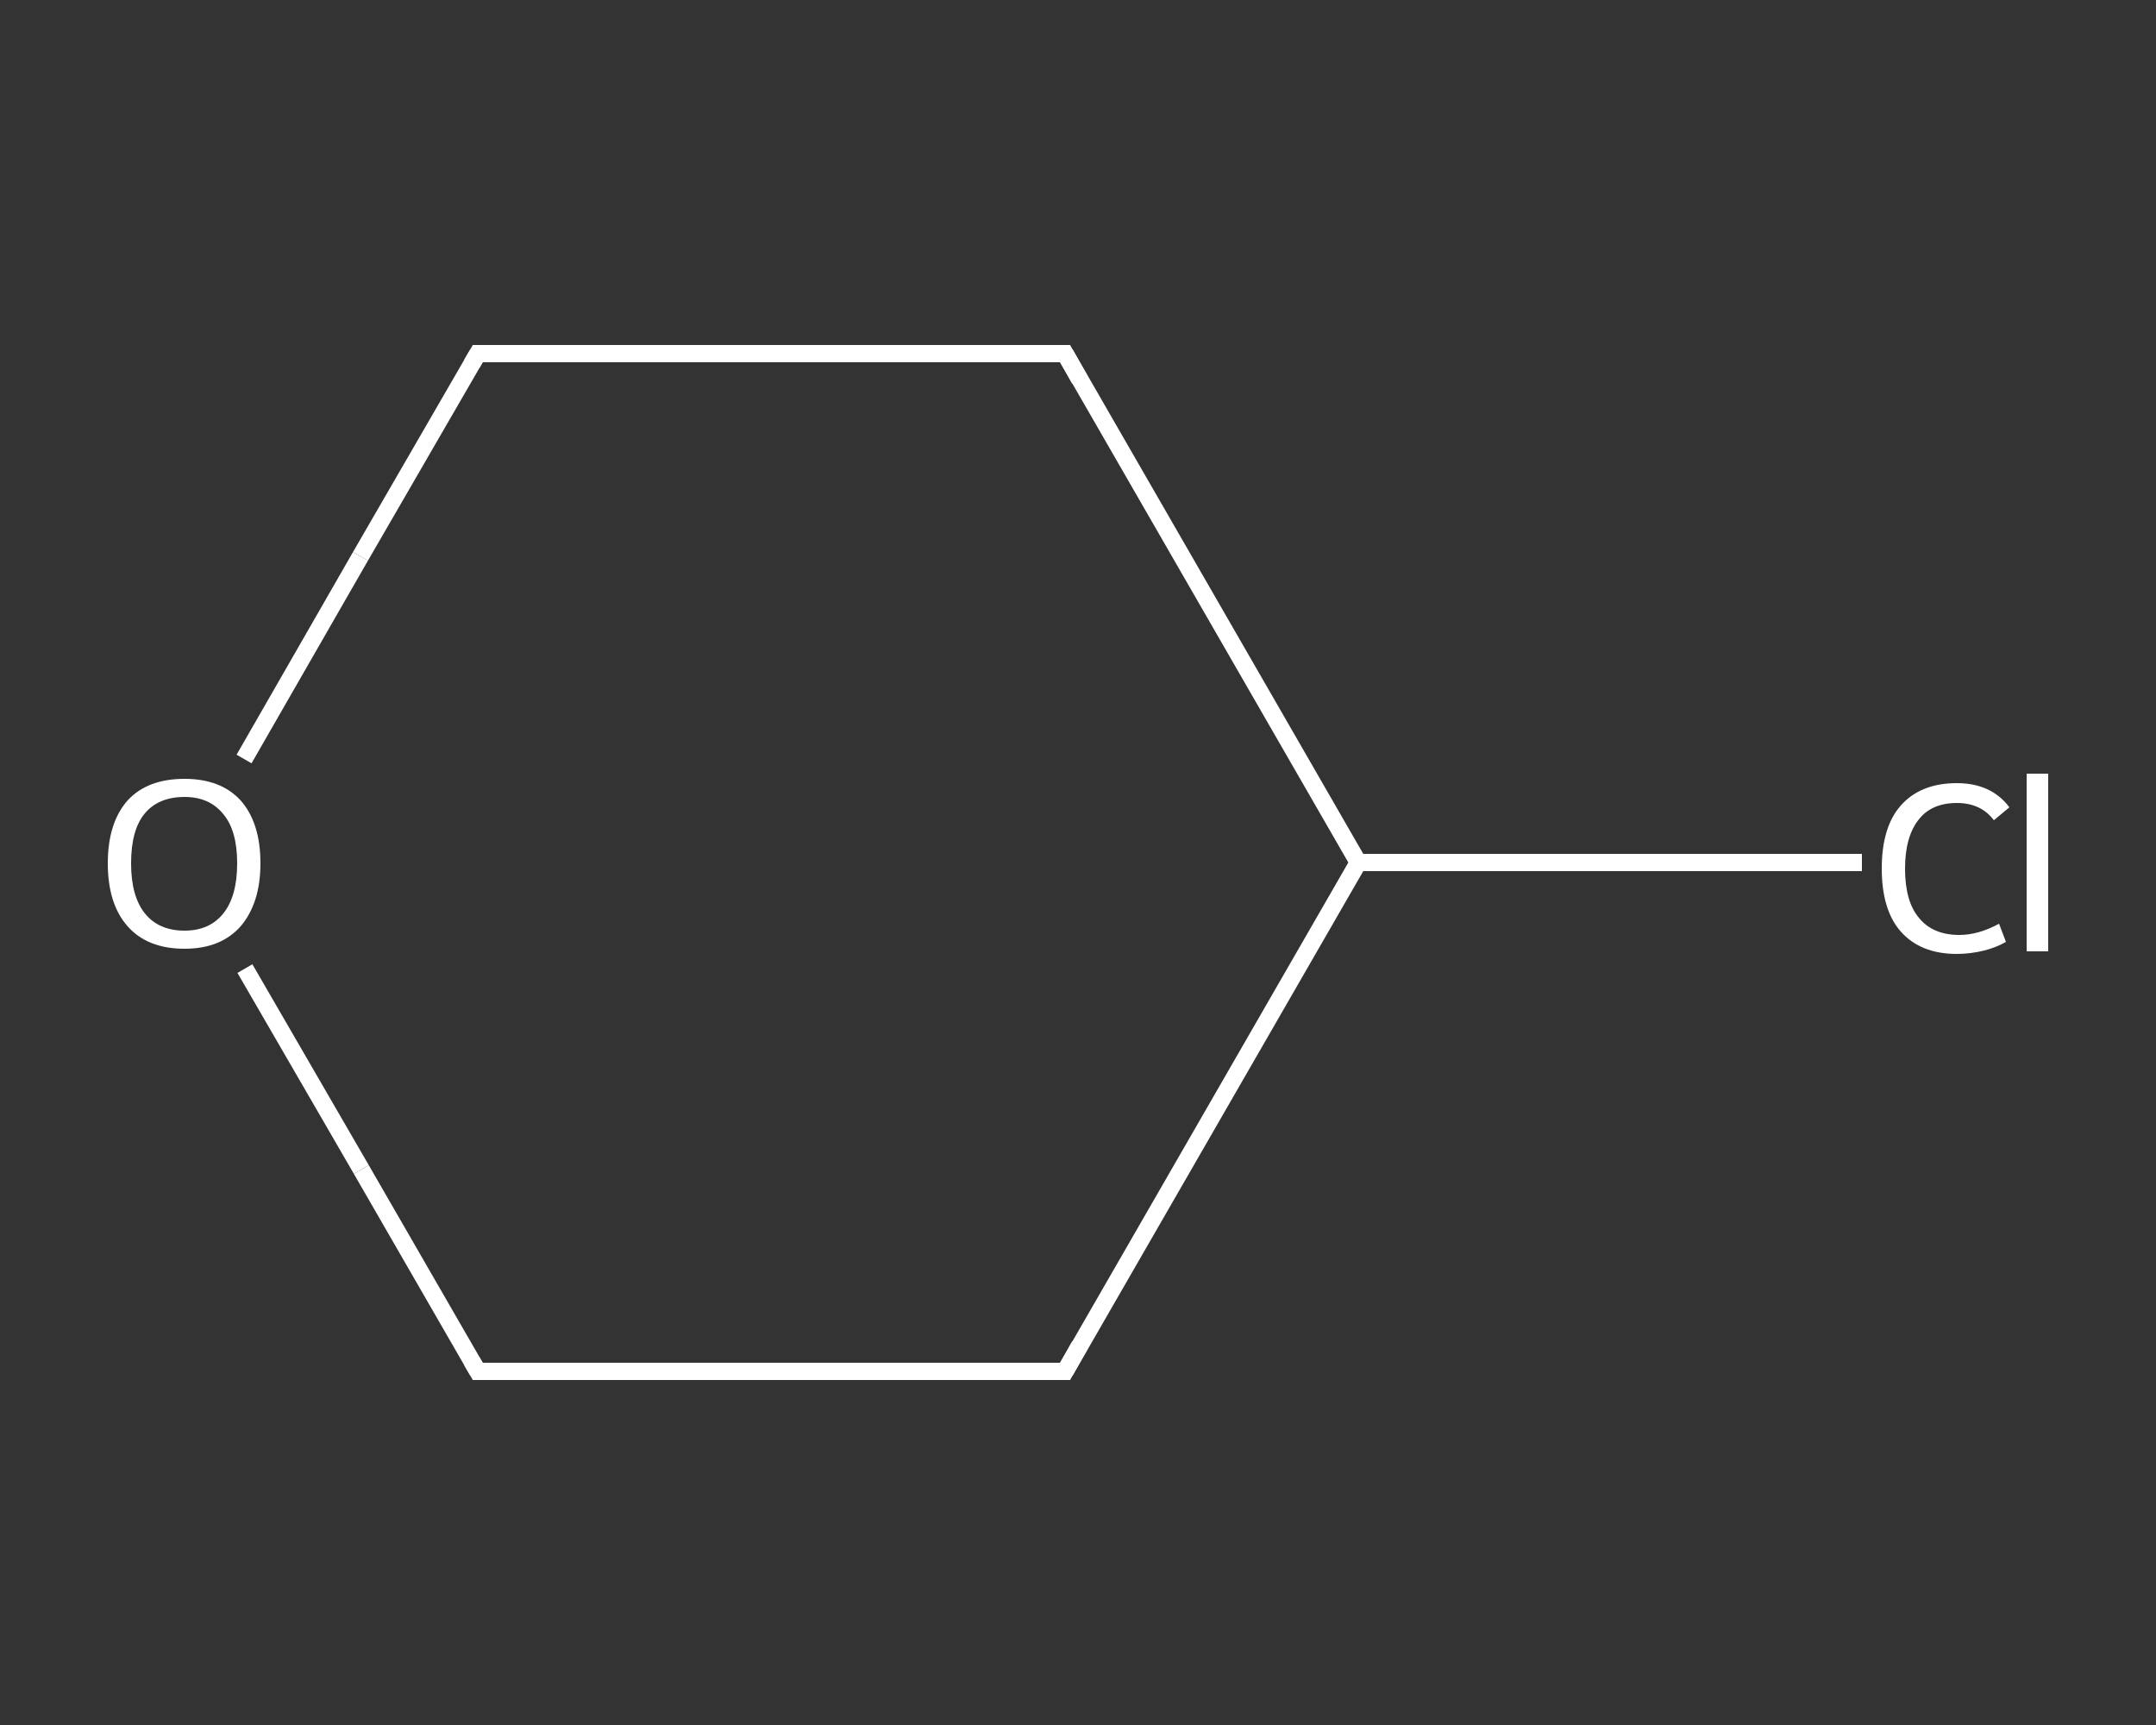 <?xml version='1.0' encoding='iso-8859-1'?>
<svg version='1.1' baseProfile='full'
              xmlns='http://www.w3.org/2000/svg'
                      xmlns:rdkit='http://www.rdkit.org/xml'
                      xmlns:xlink='http://www.w3.org/1999/xlink'
                  xml:space='preserve'
width='250px' height='200px' viewBox='0 0 250 200'>
<rect x="0" y="0" width="250" height="200" fill="#333333" stroke="none"/>
<!-- END OF HEADER -->
<rect style='opacity:1.0;fill:transparent;stroke:none' width='250.0' height='200.0' x='0.0' y='0.0'> </rect>
<path class='bond-0 atom-0 atom-1' d='M 215.9,100.0 L 186.7,100.0' style='fill:none;fill-rule:evenodd;stroke:#FFFFFF;stroke-width:2.0px;stroke-linecap:butt;stroke-linejoin:miter;stroke-opacity:1' />
<path class='bond-0 atom-0 atom-1' d='M 186.7,100.0 L 157.5,100.0' style='fill:none;fill-rule:evenodd;stroke:#FFFFFF;stroke-width:2.0px;stroke-linecap:butt;stroke-linejoin:miter;stroke-opacity:1' />
<path class='bond-1 atom-1 atom-2' d='M 157.5,100.0 L 123.5,159.0' style='fill:none;fill-rule:evenodd;stroke:#FFFFFF;stroke-width:2.0px;stroke-linecap:butt;stroke-linejoin:miter;stroke-opacity:1' />
<path class='bond-2 atom-2 atom-3' d='M 123.5,159.0 L 55.4,159.0' style='fill:none;fill-rule:evenodd;stroke:#FFFFFF;stroke-width:2.0px;stroke-linecap:butt;stroke-linejoin:miter;stroke-opacity:1' />
<path class='bond-3 atom-3 atom-4' d='M 55.4,159.0 L 41.9,135.6' style='fill:none;fill-rule:evenodd;stroke:#FFFFFF;stroke-width:2.0px;stroke-linecap:butt;stroke-linejoin:miter;stroke-opacity:1' />
<path class='bond-3 atom-3 atom-4' d='M 41.9,135.6 L 28.4,112.3' style='fill:none;fill-rule:evenodd;stroke:#FFFFFF;stroke-width:2.0px;stroke-linecap:butt;stroke-linejoin:miter;stroke-opacity:1' />
<path class='bond-4 atom-4 atom-5' d='M 28.3,88.0 L 41.8,64.5' style='fill:none;fill-rule:evenodd;stroke:#FFFFFF;stroke-width:2.0px;stroke-linecap:butt;stroke-linejoin:miter;stroke-opacity:1' />
<path class='bond-4 atom-4 atom-5' d='M 41.8,64.5 L 55.4,41.0' style='fill:none;fill-rule:evenodd;stroke:#FFFFFF;stroke-width:2.0px;stroke-linecap:butt;stroke-linejoin:miter;stroke-opacity:1' />
<path class='bond-5 atom-5 atom-6' d='M 55.4,41.0 L 123.5,41.0' style='fill:none;fill-rule:evenodd;stroke:#FFFFFF;stroke-width:2.0px;stroke-linecap:butt;stroke-linejoin:miter;stroke-opacity:1' />
<path class='bond-6 atom-6 atom-1' d='M 123.5,41.0 L 157.5,100.0' style='fill:none;fill-rule:evenodd;stroke:#FFFFFF;stroke-width:2.0px;stroke-linecap:butt;stroke-linejoin:miter;stroke-opacity:1' />
<path d='M 125.2,156.0 L 123.5,159.0 L 120.1,159.0' style='fill:none;stroke:#FFFFFF;stroke-width:2.0px;stroke-linecap:butt;stroke-linejoin:miter;stroke-opacity:1;' />
<path d='M 58.8,159.0 L 55.4,159.0 L 54.7,157.8' style='fill:none;stroke:#FFFFFF;stroke-width:2.0px;stroke-linecap:butt;stroke-linejoin:miter;stroke-opacity:1;' />
<path d='M 54.7,42.2 L 55.4,41.0 L 58.8,41.0' style='fill:none;stroke:#FFFFFF;stroke-width:2.0px;stroke-linecap:butt;stroke-linejoin:miter;stroke-opacity:1;' />
<path d='M 120.1,41.0 L 123.5,41.0 L 125.2,44.0' style='fill:none;stroke:#FFFFFF;stroke-width:2.0px;stroke-linecap:butt;stroke-linejoin:miter;stroke-opacity:1;' />
<path class='atom-0' d='M 218.2 100.7
Q 218.2 95.9, 220.4 93.4
Q 222.7 90.8, 226.9 90.8
Q 230.9 90.8, 233.0 93.6
L 231.2 95.1
Q 229.7 93.1, 226.9 93.1
Q 224.0 93.1, 222.5 95.0
Q 220.9 97.0, 220.9 100.7
Q 220.9 104.5, 222.5 106.4
Q 224.1 108.4, 227.2 108.4
Q 229.4 108.4, 231.8 107.1
L 232.6 109.2
Q 231.6 109.8, 230.1 110.2
Q 228.5 110.6, 226.9 110.6
Q 222.7 110.6, 220.4 108.0
Q 218.2 105.5, 218.2 100.7
' fill='#FFFFFF'/>
<path class='atom-0' d='M 235.0 89.7
L 237.5 89.7
L 237.5 110.3
L 235.0 110.3
L 235.0 89.7
' fill='#FFFFFF'/>
<path class='atom-4' d='M 12.5 100.1
Q 12.5 95.4, 14.8 92.8
Q 17.1 90.3, 21.4 90.3
Q 25.6 90.3, 27.9 92.8
Q 30.2 95.4, 30.2 100.1
Q 30.2 104.7, 27.9 107.4
Q 25.6 110.0, 21.4 110.0
Q 17.1 110.0, 14.8 107.4
Q 12.5 104.8, 12.5 100.1
M 21.4 107.9
Q 24.3 107.9, 25.9 105.9
Q 27.5 103.9, 27.5 100.1
Q 27.5 96.3, 25.9 94.4
Q 24.3 92.4, 21.4 92.4
Q 18.4 92.4, 16.8 94.3
Q 15.2 96.2, 15.2 100.1
Q 15.2 103.9, 16.8 105.9
Q 18.4 107.9, 21.4 107.9
' fill='#FFFFFF'/>
</svg>
